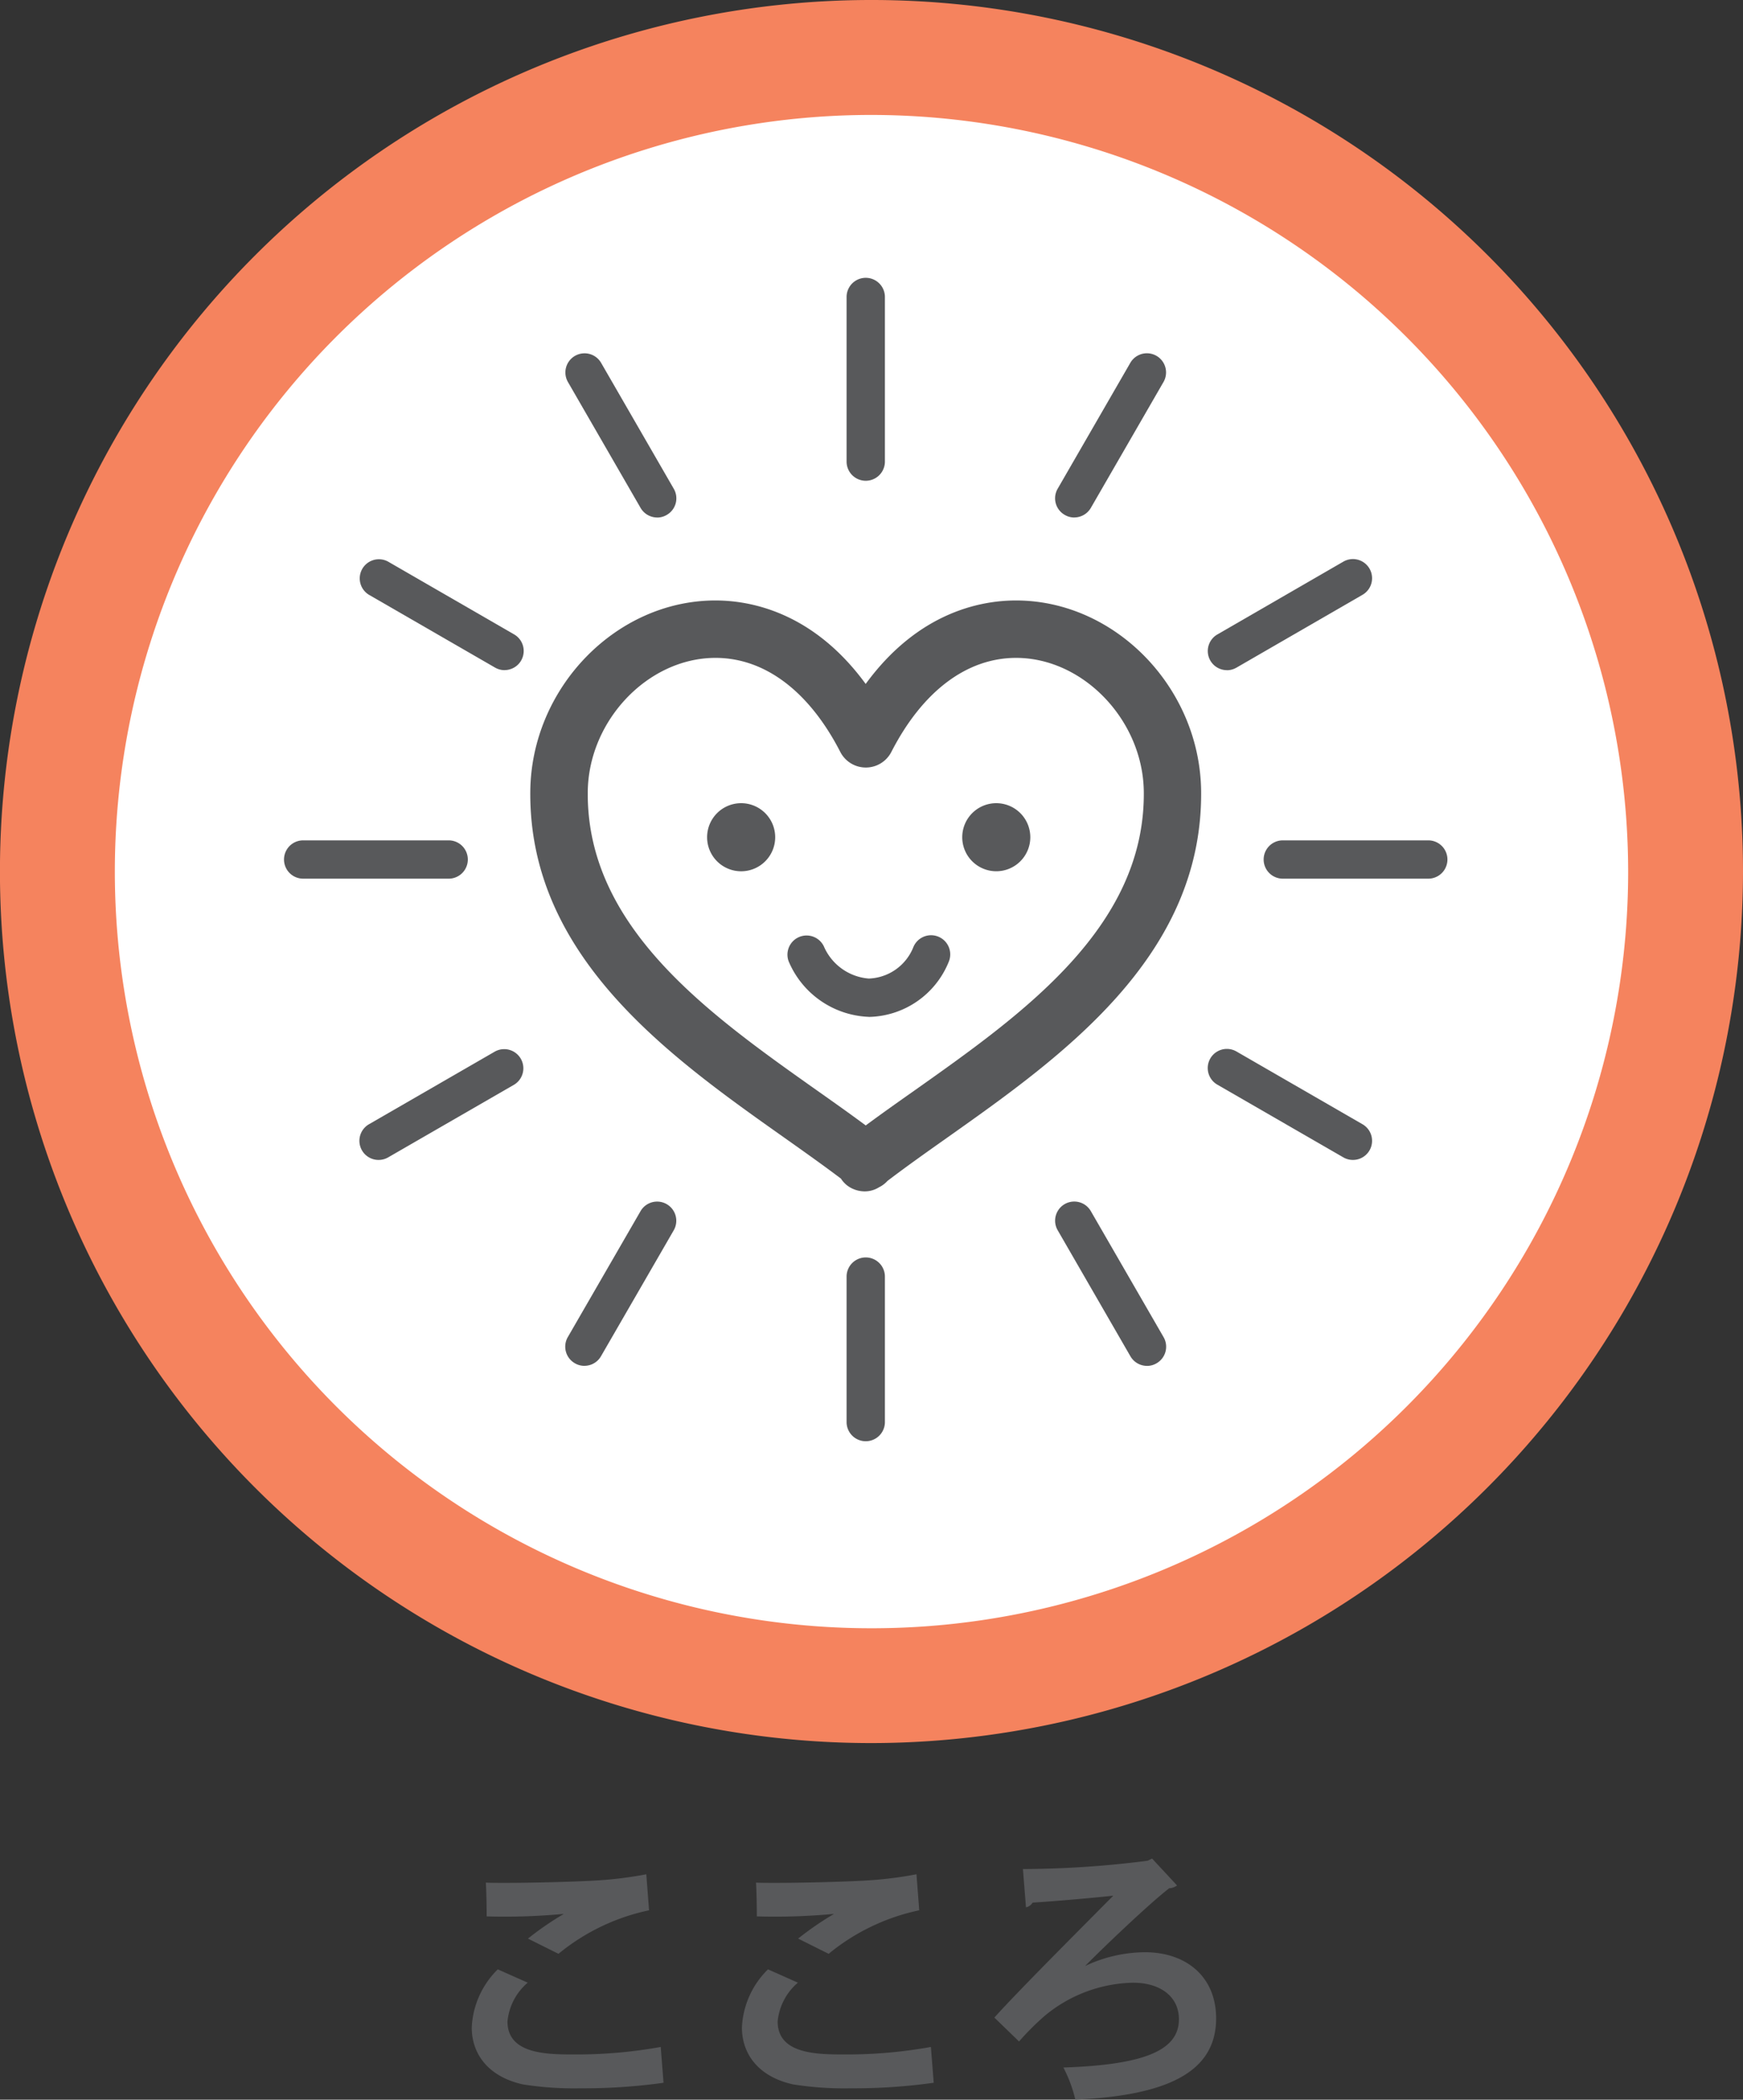 <svg xmlns="http://www.w3.org/2000/svg" width="132.75" height="159.911" viewBox="0 0 132.75 159.911">
  <rect x="0" y="0" width="132.75" height="159.911" fill="#333333" stroke="none"/>
  <g id="グループ_74111" data-name="グループ 74111" transform="translate(-109.668 -2034.083)">
    <path id="パス_3089" data-name="パス 3089" d="M87.841,794.745a43.83,43.83,0,0,1-6.332.422,24.9,24.9,0,0,1-4.392-.3c-2.722-.612-3.883-2.405-3.883-4.328a6.63,6.63,0,0,1,1.983-4.432l2.28,1.014a4.422,4.422,0,0,0-1.541,2.954c0,2.514,3.042,2.514,5.171,2.514a35.978,35.978,0,0,0,6.5-.572m-10.112-8.252a22.939,22.939,0,0,1,2.7-1.86v-.019a48.105,48.105,0,0,1-5.845.188c0-.634-.021-1.983-.063-2.574.38.021.885.021,1.455.021,2.133,0,5.215-.084,6.693-.167a29.458,29.458,0,0,0,4.073-.488l.211,2.743a16.065,16.065,0,0,0-6.9,3.315Z" transform="translate(72.363 1397.963)" fill="#58595b"/>
    <path id="パス_3090" data-name="パス 3090" d="M98.561,794.745a43.83,43.83,0,0,1-6.332.422,24.9,24.9,0,0,1-4.392-.3c-2.722-.612-3.883-2.405-3.883-4.328a6.623,6.623,0,0,1,1.985-4.432l2.278,1.014a4.422,4.422,0,0,0-1.541,2.954c0,2.514,3.042,2.514,5.171,2.514a35.978,35.978,0,0,0,6.5-.572m-10.112-8.252a22.939,22.939,0,0,1,2.7-1.86v-.019a48.106,48.106,0,0,1-5.845.188c0-.634-.021-1.983-.063-2.574.38.021.887.021,1.455.021,2.133,0,5.215-.084,6.693-.167a29.458,29.458,0,0,0,4.073-.488l.211,2.743a16.065,16.065,0,0,0-6.9,3.315Z" transform="translate(82.22 1397.963)" fill="#58595b"/>
    <path id="パス_3091" data-name="パス 3091" d="M105.982,778.244l1.9,2.048a1.006,1.006,0,0,1-.591.213c-1.582,1.221-5.106,4.6-6.394,5.908h.019a10.8,10.8,0,0,1,4.518-1.033c3.144,0,5.426,1.856,5.426,5.042,0,4.056-3.655,5.868-10.724,6.185a10.18,10.18,0,0,0-.91-2.447c6.334-.209,8.8-1.373,8.8-3.674,0-1.729-1.413-2.785-3.5-2.785a10.846,10.846,0,0,0-6.755,2.553,20.219,20.219,0,0,0-1.921,1.923l-1.879-1.82c1.731-1.939,6.67-6.877,9.056-9.283-1.119.127-4.582.441-6.142.526a.766.766,0,0,1-.507.359l-.232-2.914a75.97,75.97,0,0,0,9.5-.634" transform="translate(91.43 1397.386)" fill="#58595b"/>
    <path id="パス_3102" data-name="パス 3102" d="M180.795,768.781a62,62,0,1,1-62-62,62,62,0,0,1,62,62" transform="translate(57.247 1331.678)" fill="#fff"/>
    <path id="パス_3103" data-name="パス 3103" d="M120.89,837.256a66.377,66.377,0,1,1,66.376-66.378,66.452,66.452,0,0,1-66.376,66.378m0-124a57.628,57.628,0,1,0,57.629,57.627,57.691,57.691,0,0,0-57.629-57.627" transform="translate(55.152 1329.581)" fill="#f5835e"/>
    <path id="パス_3105" data-name="パス 3105" d="M123.416,741.843c-.106-11.431-15.657-19.014-23.36-4.029-7.7-14.985-23.255-7.4-23.358,4.029-.127,13.788,14.344,21.21,23.295,28.111v.1c.021-.019.044-.033.063-.048a.479.479,0,0,1,.061.048v-.1c8.952-6.9,23.425-14.323,23.3-28.111" transform="translate(75.547 1352.535)" fill="#fff"/>
    <path id="パス_3106" data-name="パス 3106" d="M101.025,773.331a2.231,2.231,0,0,1-.941-.213,2.04,2.04,0,0,1-.866-.758c-1.342-1.014-2.8-2.046-4.332-3.131-8.663-6.125-19.443-13.747-19.329-26.358.071-7.885,6.53-14.544,14.1-14.544,2.71,0,7.459.906,11.444,6.357,3.987-5.451,8.734-6.357,11.448-6.357,7.569,0,14.026,6.659,14.1,14.544.113,12.611-10.665,20.233-19.325,26.358-1.624,1.148-3.161,2.236-4.565,3.307a2.137,2.137,0,0,1-.641.482,2.054,2.054,0,0,1-1.094.313M89.66,732.7c-5.135,0-9.676,4.77-9.726,10.21-.094,10.321,9.242,16.924,17.479,22.748,1.286.908,2.52,1.781,3.691,2.651,1.175-.87,2.409-1.743,3.7-2.651,8.237-5.824,17.573-12.427,17.479-22.748-.05-5.44-4.6-10.21-9.726-10.21-3.753,0-7.129,2.541-9.5,7.16a2.185,2.185,0,0,1-3.891,0c-2.372-4.618-5.747-7.16-9.5-7.16" transform="translate(74.499 1351.488)" fill="#58595b"/>
    <path id="パス_3107" data-name="パス 3107" d="M89.566,730.982a1.459,1.459,0,0,1-1.459-1.461V716.985a1.459,1.459,0,1,1,2.918,0v12.536a1.459,1.459,0,0,1-1.459,1.461" transform="translate(86.039 1339.716)" fill="#58595b"/>
    <path id="パス_3108" data-name="パス 3108" d="M89.566,768.393a1.46,1.46,0,0,1-1.459-1.461V755.853a1.459,1.459,0,0,1,2.918,0v11.079a1.46,1.46,0,0,1-1.459,1.461" transform="translate(86.039 1375.456)" fill="#58595b"/>
    <path id="パス_3109" data-name="パス 3109" d="M83.946,731.03a1.466,1.466,0,0,1-1.267-.731l-5.54-9.6a1.459,1.459,0,0,1,2.528-1.457l5.54,9.6a1.453,1.453,0,0,1-.536,1.991,1.42,1.42,0,0,1-.726.2" transform="translate(75.777 1342.466)" fill="#58595b"/>
    <path id="パス_3110" data-name="パス 3110" d="M103.382,764.693a1.462,1.462,0,0,1-1.265-.731l-5.54-9.6a1.457,1.457,0,0,1,2.524-1.457l5.542,9.6a1.455,1.455,0,0,1-.536,1.99,1.424,1.424,0,0,1-.726.2" transform="translate(93.646 1373.417)" fill="#58595b"/>
    <path id="パス_3111" data-name="パス 3111" d="M79.829,735.144a1.46,1.46,0,0,1-.729-.2l-9.6-5.542a1.459,1.459,0,0,1,1.459-2.526l9.6,5.544a1.457,1.457,0,0,1-.729,2.72" transform="translate(68.264 1349.978)" fill="#58595b"/>
    <path id="パス_3112" data-name="パス 3112" d="M113.491,754.575a1.442,1.442,0,0,1-.726-.194l-9.6-5.54a1.458,1.458,0,0,1,1.457-2.526l9.6,5.542a1.456,1.456,0,0,1-.729,2.718" transform="translate(99.216 1367.849)" fill="#58595b"/>
    <path id="パス_3113" data-name="パス 3113" d="M70.236,754.575a1.456,1.456,0,0,1-.729-2.718l9.6-5.542a1.459,1.459,0,0,1,1.459,2.526l-9.6,5.54a1.459,1.459,0,0,1-.729.194" transform="translate(68.264 1367.849)" fill="#58595b"/>
    <path id="パス_3114" data-name="パス 3114" d="M103.9,735.145a1.457,1.457,0,0,1-.729-2.72l9.594-5.545a1.458,1.458,0,1,1,1.459,2.526l-9.594,5.544a1.46,1.46,0,0,1-.729.2" transform="translate(99.215 1349.978)" fill="#58595b"/>
    <path id="パス_3115" data-name="パス 3115" d="M78.4,764.688a1.423,1.423,0,0,1-.729-.2,1.456,1.456,0,0,1-.534-1.99l5.54-9.592a1.459,1.459,0,1,1,2.526,1.461l-5.538,9.588a1.458,1.458,0,0,1-1.265.731" transform="translate(75.776 1373.419)" fill="#58595b"/>
    <path id="パス_3116" data-name="パス 3116" d="M97.839,731.03a1.426,1.426,0,0,1-.727-.2,1.453,1.453,0,0,1-.536-1.991l5.54-9.6a1.459,1.459,0,0,1,2.528,1.457l-5.54,9.6a1.465,1.465,0,0,1-1.265.731" transform="translate(93.646 1342.466)" fill="#58595b"/>
    <path id="パス_3117" data-name="パス 3117" d="M117.193,740.763H106.114a1.459,1.459,0,1,1,0-2.918h11.079a1.459,1.459,0,1,1,0,2.918" transform="translate(101.255 1360.24)" fill="#58595b"/>
    <path id="パス_3118" data-name="パス 3118" d="M78.324,740.763H67.243a1.459,1.459,0,0,1,0-2.918H78.324a1.459,1.459,0,1,1,0,2.918" transform="translate(65.515 1360.24)" fill="#58595b"/>
    <path id="パス_3119" data-name="パス 3119" d="M97.88,738.968a2.592,2.592,0,1,1-2.591-2.6,2.593,2.593,0,0,1,2.591,2.6" transform="translate(90.258 1358.886)" fill="#58595b"/>
    <path id="パス_3120" data-name="パス 3120" d="M87.758,738.968a2.593,2.593,0,1,1-2.591-2.6,2.594,2.594,0,0,1,2.591,2.6" transform="translate(80.95 1358.886)" fill="#58595b"/>
    <path id="パス_3121" data-name="パス 3121" d="M91.954,747.818a6.911,6.911,0,0,1-6.046-4.1,1.458,1.458,0,0,1,2.622-1.276,4.076,4.076,0,0,0,3.424,2.459,3.794,3.794,0,0,0,3.382-2.359,1.459,1.459,0,1,1,2.71,1.081,6.7,6.7,0,0,1-6.092,4.2" transform="translate(83.881 1363.709)" fill="#58595b"/>
  </g>
</svg>
